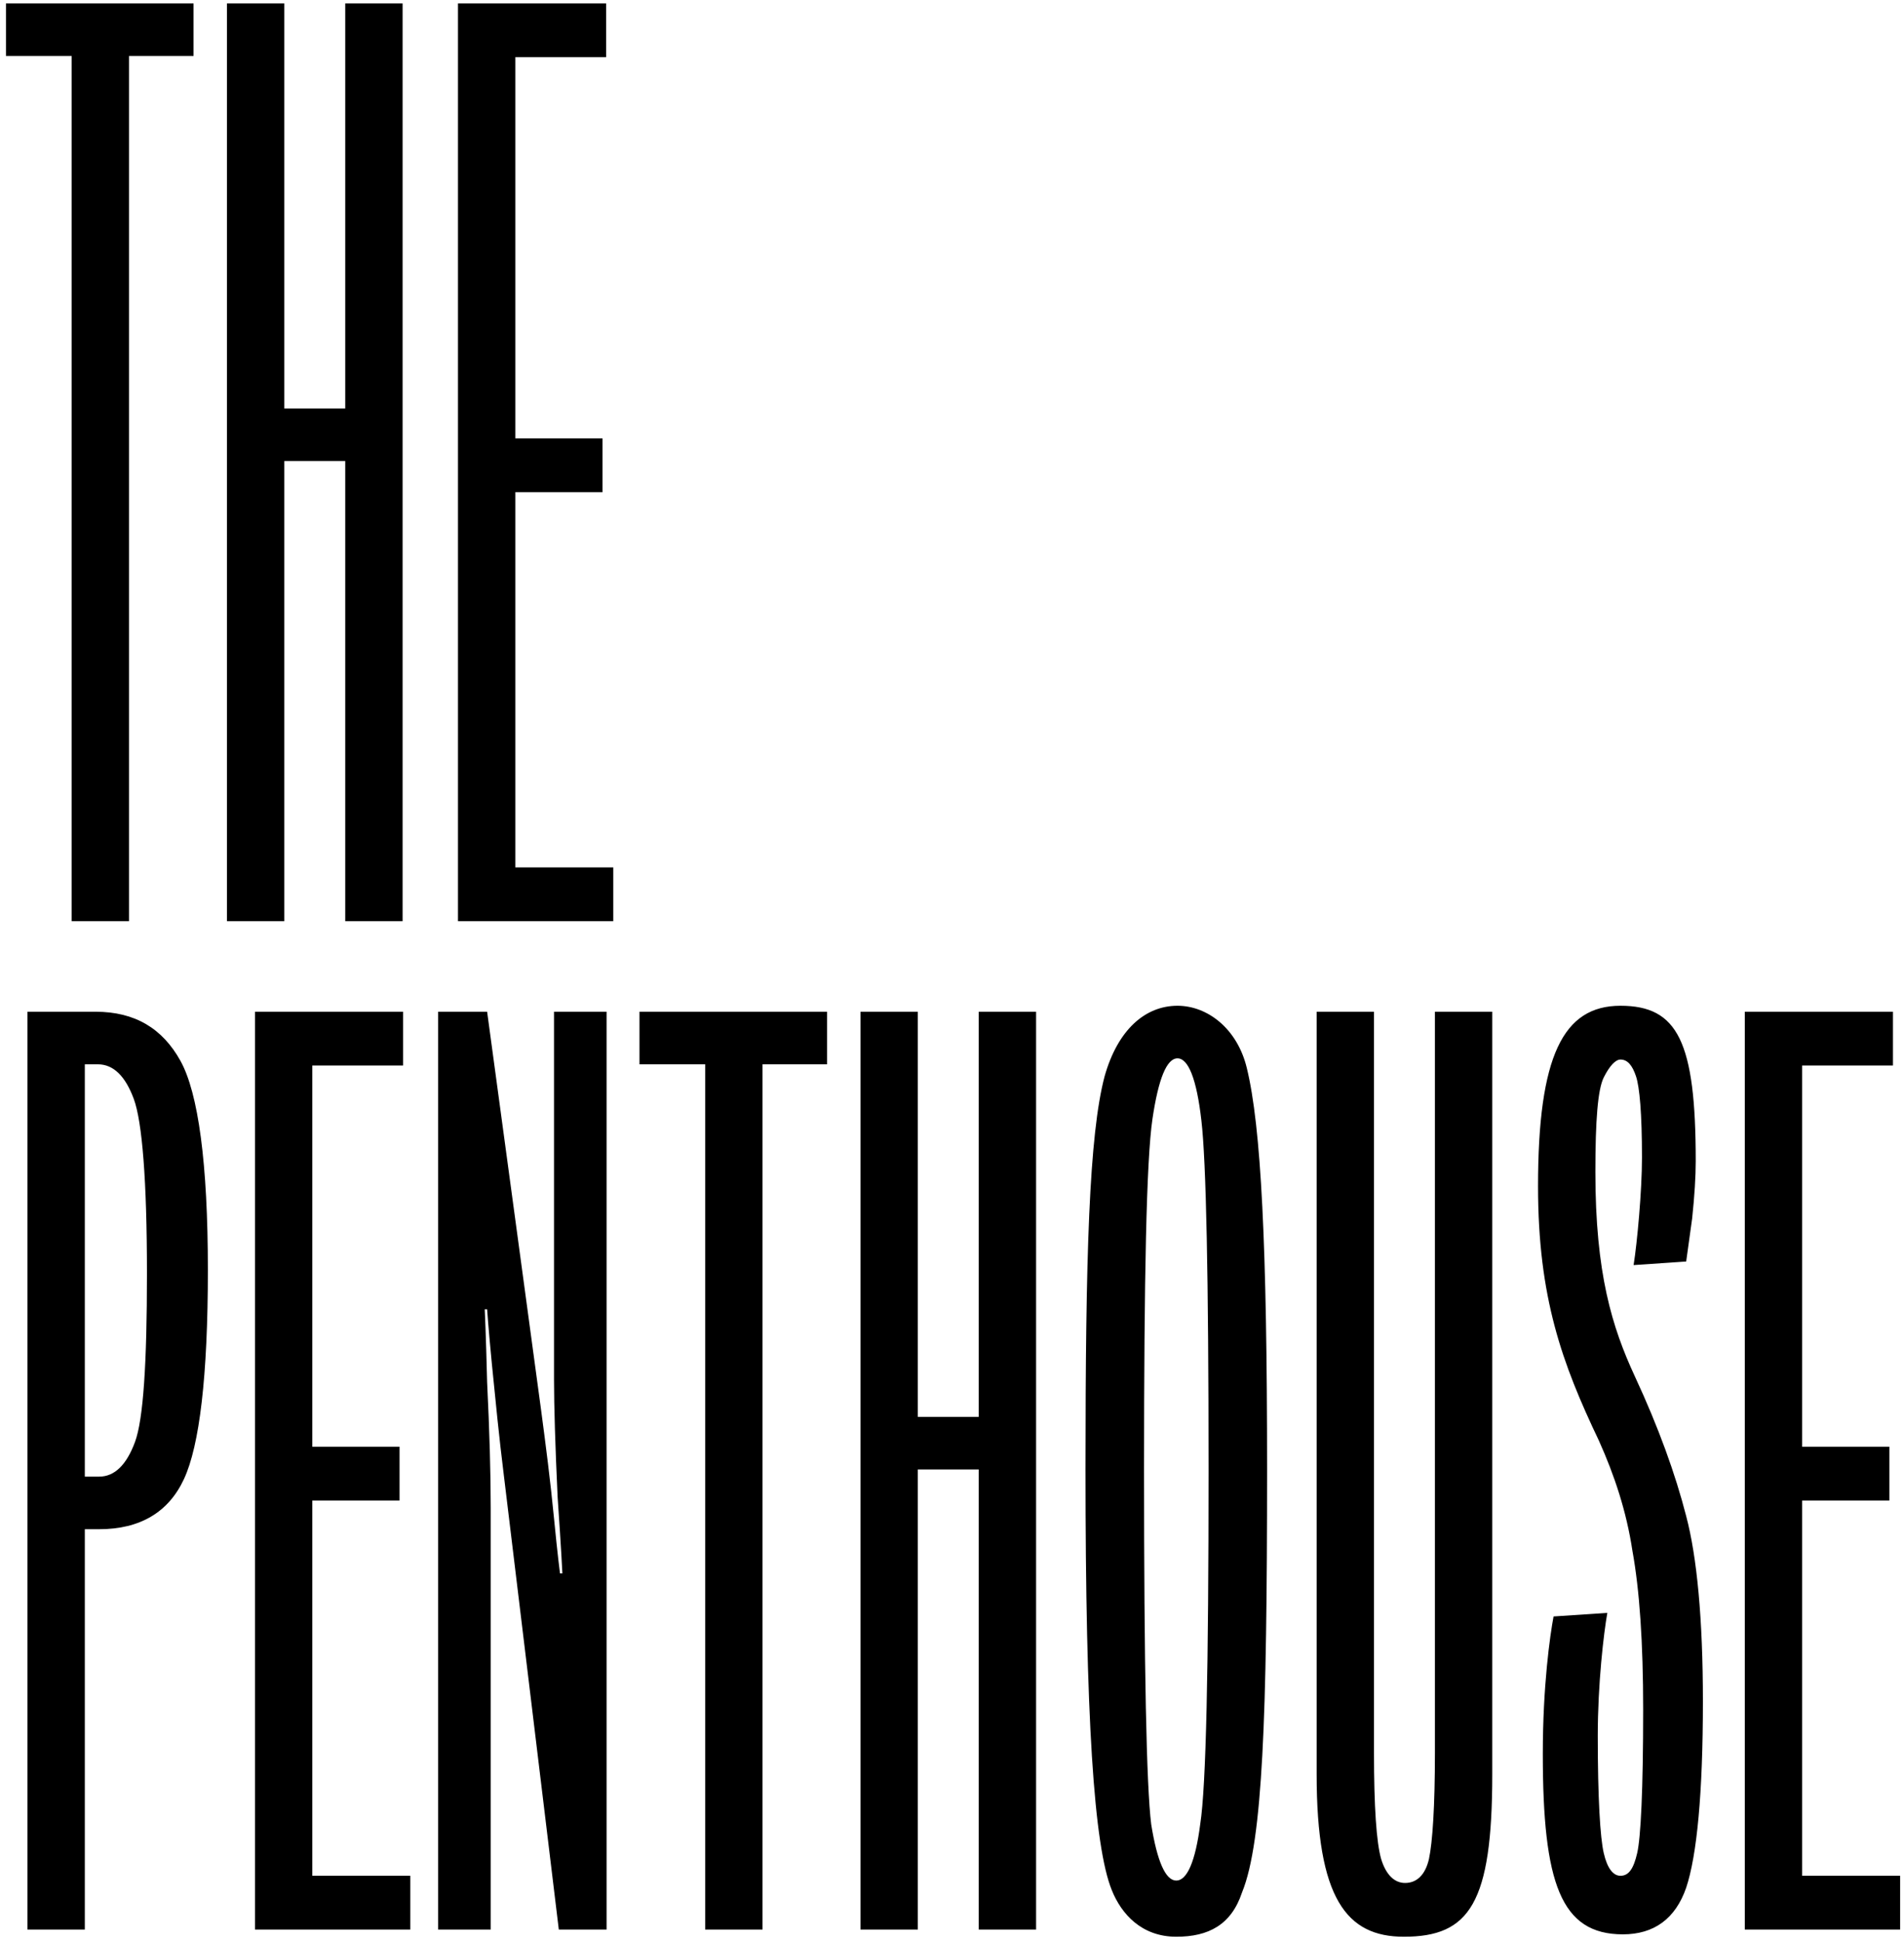 <svg width="153" height="156" viewBox="0 0 153 156" fill="none" xmlns="http://www.w3.org/2000/svg">
<path d="M10.368 74H5.76V4.496H0.48V0.272H15.552V4.496H10.368V74ZM22.847 74H18.239V0.272H22.847V32.816H27.743V0.272H32.351V74H27.743V37.04H22.847V74ZM49.282 74H36.802V0.272H48.706V4.592H41.41V35.216H48.418V39.536H41.41V69.68H49.282V74ZM6.816 155H2.208V81.272H7.68C10.848 81.272 13.056 82.616 14.496 85.208C15.936 87.8 16.704 93.464 16.704 102.008C16.704 110.552 16.032 116.12 14.784 118.808C13.536 121.496 11.232 122.84 7.968 122.84H6.816V155ZM6.816 85.496V118.616H7.968C9.216 118.616 10.176 117.656 10.848 115.832C11.52 114.008 11.808 109.496 11.808 102.296C11.808 94.808 11.424 90.104 10.752 88.28C10.08 86.456 9.12 85.496 7.872 85.496H6.816ZM32.969 155H20.489V81.272H32.393V85.592H25.097V116.216H32.105V120.536H25.097V150.68H32.969V155ZM39.432 155H35.208V81.272H39.144L43.464 113.144C43.848 116.024 44.232 119 44.52 121.976C44.808 124.952 45 126.392 45 126.392H45.192C45.192 126.392 45.096 124.376 44.808 120.248C44.616 116.12 44.52 112.952 44.52 110.84V81.272H48.744V155H44.904L40.488 118.52C40.104 115.448 39.816 112.472 39.528 109.592C39.24 106.616 39.144 105.176 39.144 105.176H38.952C38.952 105.176 39.048 107.096 39.144 111.032C39.336 114.968 39.432 118.328 39.432 121.112V155ZM61.274 155H56.666V85.496H51.386V81.272H66.458V85.496H61.274V155ZM73.754 155H69.145V81.272H73.754V113.816H78.65V81.272H83.257V155H78.65V118.04H73.754V155ZM94.524 155.576C91.74 155.576 90.108 153.752 89.34 151.832C87.9 148.28 87.228 138.008 87.228 118.04C87.228 100.856 87.516 91.16 88.764 86.456C89.82 82.712 92.028 80.792 94.62 80.792C97.02 80.792 99.42 82.616 100.188 85.784C101.34 90.488 101.82 100.088 101.82 118.04C101.82 128.12 101.724 135.704 101.436 140.984C101.148 146.264 100.668 149.912 99.804 152.024C98.94 154.616 97.116 155.576 94.524 155.576ZM94.524 151.064C95.388 151.064 96.06 149.528 96.444 146.552C96.924 143.48 97.116 133.976 97.116 118.04C97.116 102.584 96.924 93.272 96.54 90.008C96.156 86.648 95.484 85.016 94.62 85.016C93.756 85.016 93.084 86.648 92.604 89.912C92.124 93.176 91.932 102.584 91.932 118.04C91.932 133.976 92.124 143.48 92.508 146.552C92.988 149.528 93.66 151.064 94.524 151.064ZM112.81 155.576C108.202 155.576 105.802 152.504 105.802 142.52V81.272H110.41V140.792C110.41 145.112 110.602 147.992 110.986 149.336C111.37 150.584 112.042 151.256 112.906 151.256C113.866 151.256 114.538 150.584 114.826 149.336C115.114 147.992 115.306 145.112 115.306 140.792V81.272H119.914V142.52C119.914 152.888 118.09 155.576 112.81 155.576ZM130.408 155.384C125.416 155.384 123.976 151.256 123.976 140.888C123.976 135.416 124.552 131.384 124.84 129.848L129.16 129.56C128.872 131.192 128.392 135.224 128.392 139.448C128.392 144.44 128.584 147.608 128.872 148.856C129.16 150.104 129.64 150.68 130.216 150.68C130.888 150.68 131.272 150.104 131.56 148.856C131.848 147.608 132.04 143.768 132.04 137.336C132.04 131.96 131.752 127.736 131.176 124.568C130.696 121.4 129.736 118.52 128.488 115.736C125.512 109.496 123.592 104.216 123.592 95.288C123.592 84.824 125.608 80.792 130.216 80.792C134.824 80.792 136.264 83.672 136.264 93.272C136.264 94.52 136.168 96.056 135.976 97.88L135.496 101.336L131.272 101.624C131.56 99.8 131.944 95.672 131.944 92.984C131.944 89.432 131.752 87.32 131.464 86.456C131.176 85.592 130.792 85.112 130.216 85.112C129.832 85.112 129.352 85.592 128.872 86.552C128.392 87.512 128.2 90.008 128.2 94.136C128.2 102.296 129.544 106.616 131.368 110.552C133.288 114.68 134.632 118.424 135.496 121.784C136.36 125.048 136.84 130.04 136.84 136.664C136.84 144.056 136.36 149.048 135.496 151.64C134.632 154.136 132.904 155.384 130.408 155.384ZM152.688 155H140.208V81.272H152.112V85.592H144.816V116.216H151.824V120.536H144.816V150.68H152.688V155Z" fill="black"/>
</svg>
